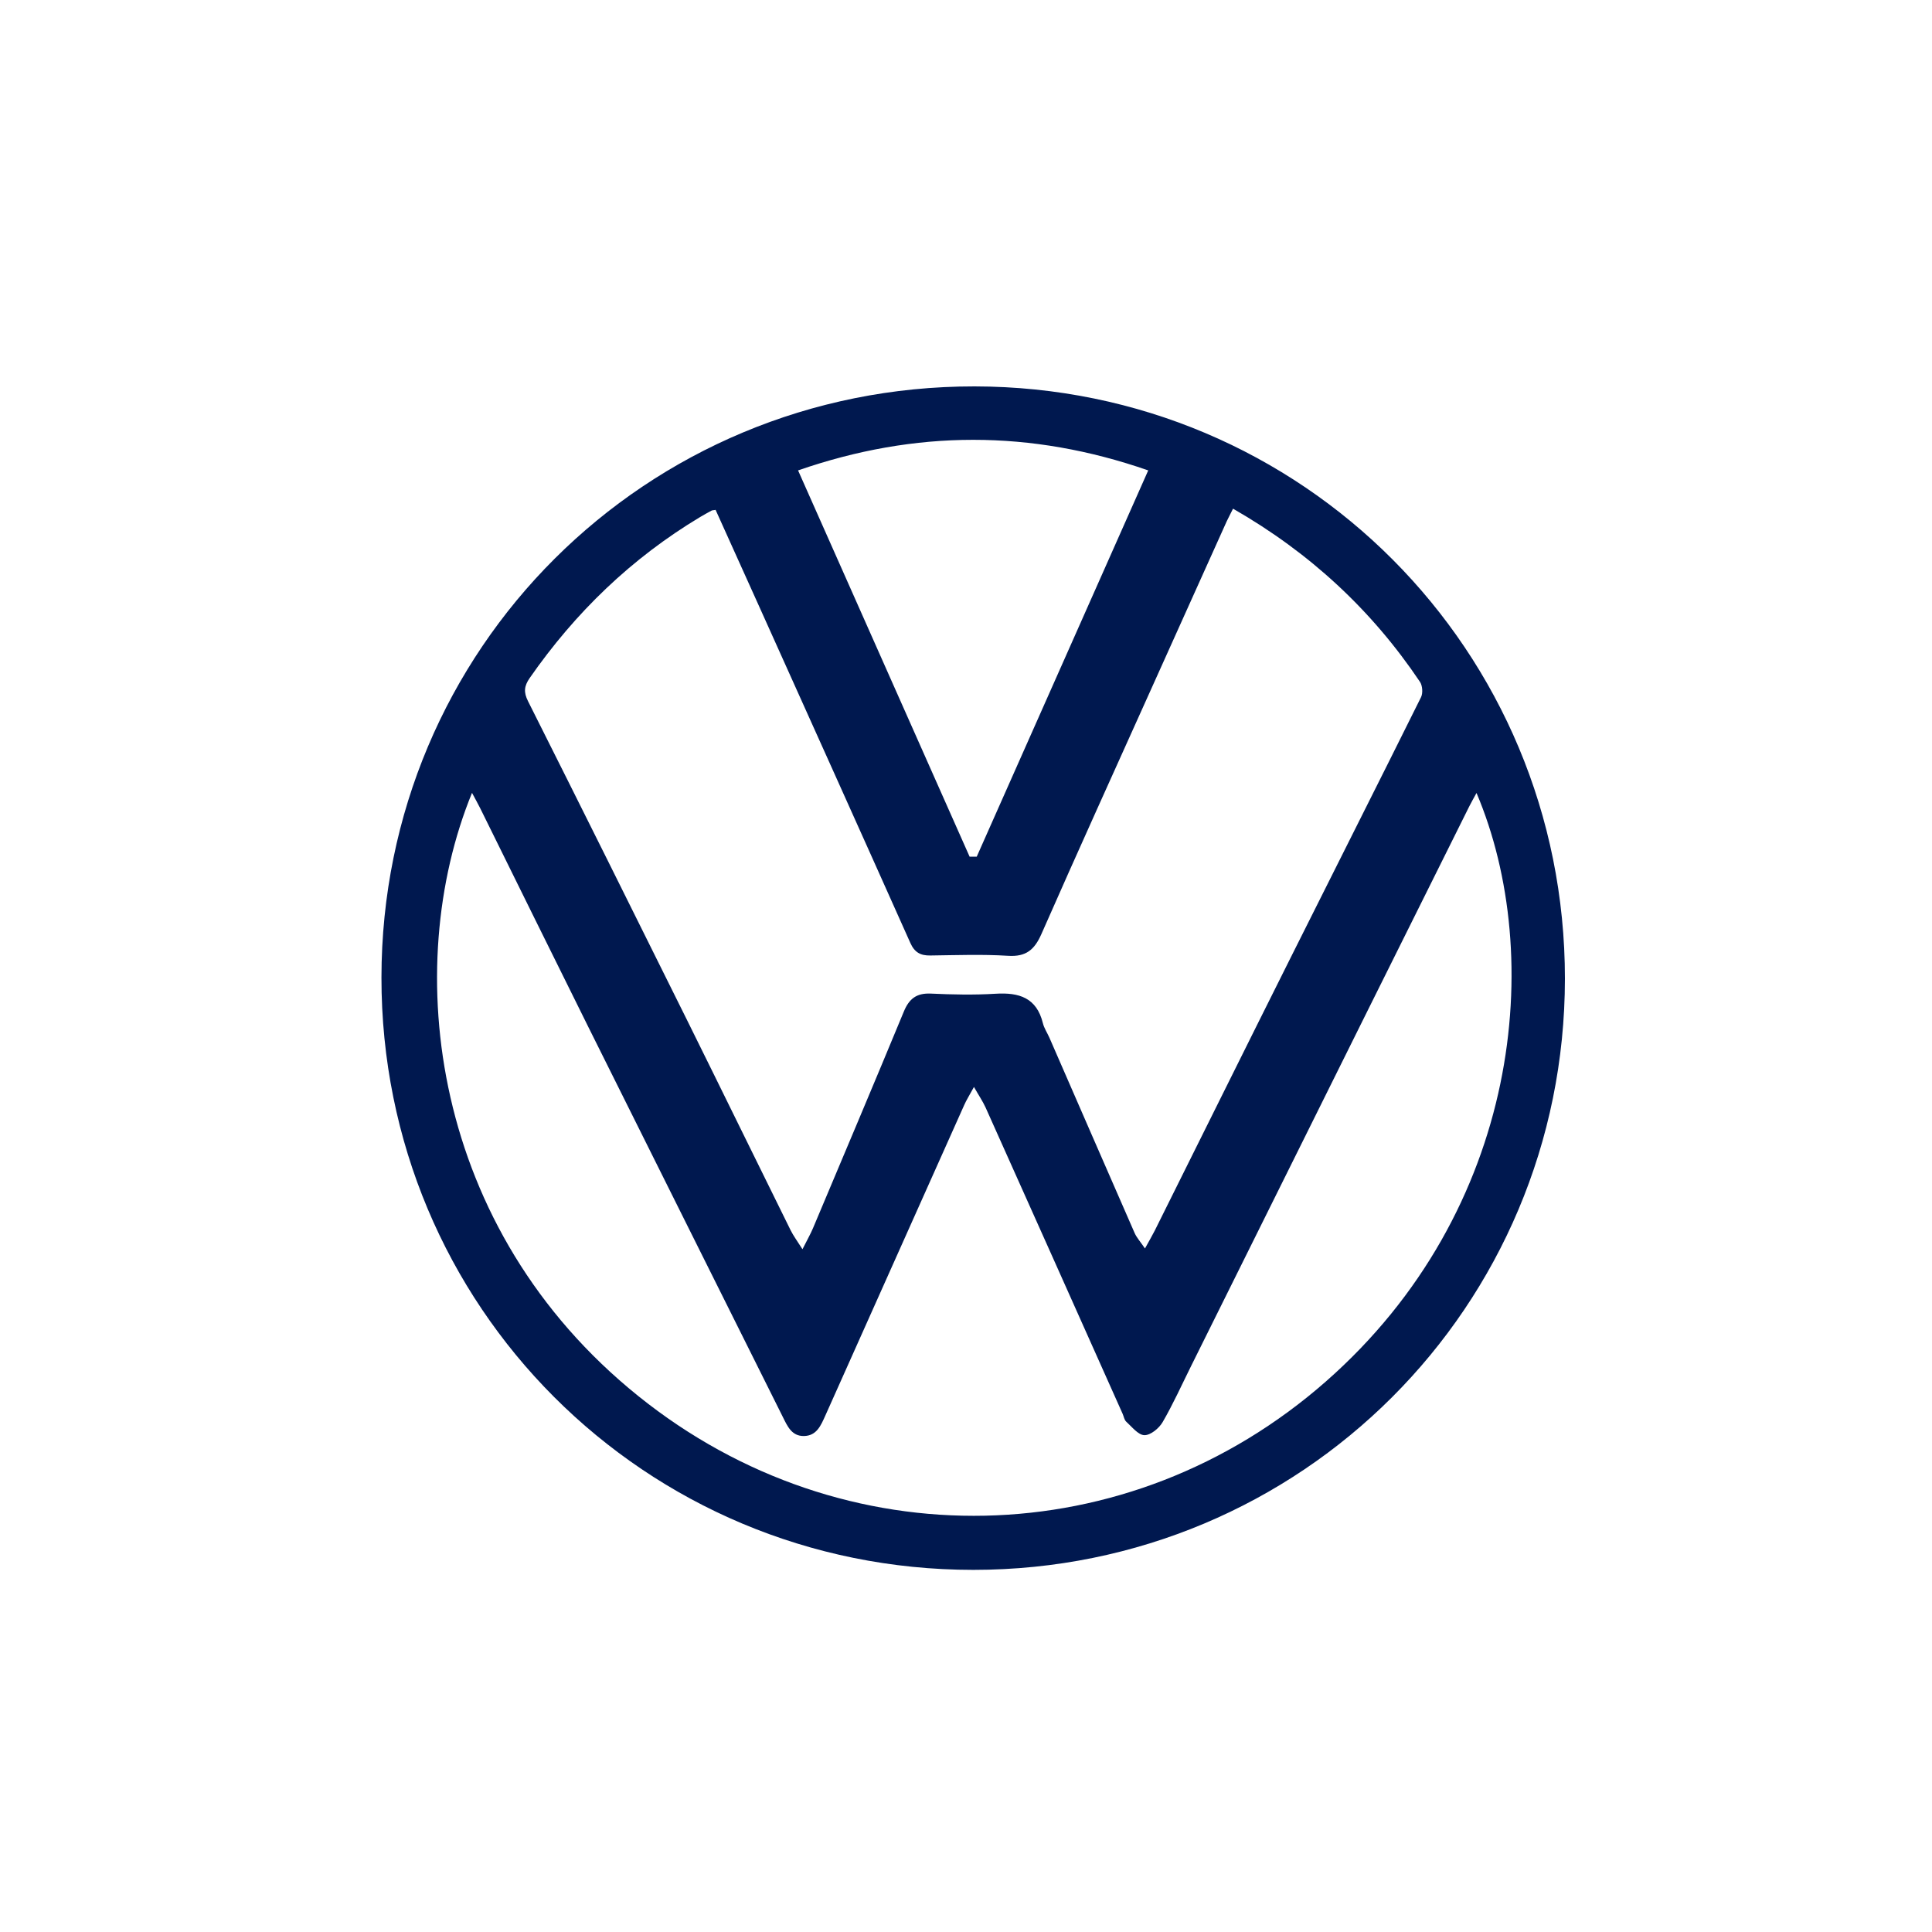 <?xml version="1.0" encoding="UTF-8"?>
<svg id="Calque_27" data-name="Calque 27" xmlns="http://www.w3.org/2000/svg" viewBox="0 0 250 250">
  <defs>
    <style>
      .cls-1 {
        fill: #00184f;
      }
    </style>
  </defs>
  <path class="cls-1" d="M202.5,126.65c-.02,42.42-34.12,76.49-76.55,76.49-42.53,0-76.62-34.12-76.59-76.65.03-42.51,34.18-76.54,76.75-76.49,42.41.05,76.41,34.17,76.39,76.65ZM159.55,65.83c-.32.65-.58,1.13-.81,1.62-3.19,7.08-6.38,14.16-9.57,21.25-4.82,10.71-9.68,21.41-14.41,32.16-.9,2.04-1.99,2.97-4.32,2.82-3.34-.21-6.71-.08-10.06-.04-1.26.02-2.03-.39-2.58-1.62-6.49-14.53-13.03-29.03-19.56-43.54-1.88-4.18-3.77-8.36-5.64-12.5-.28.05-.42.04-.52.09-.49.26-.98.54-1.46.82-8.89,5.33-16.17,12.35-22.08,20.85-.72,1.04-.8,1.83-.21,3,6.92,13.77,13.78,27.57,20.63,41.37,4.47,9.02,8.89,18.07,13.35,27.09.36.72.85,1.38,1.53,2.45.61-1.21,1.03-1.94,1.36-2.72,3.93-9.33,7.88-18.66,11.75-28.02.69-1.68,1.65-2.42,3.49-2.34,2.79.13,5.6.19,8.38.02,3.05-.19,5.32.51,6.13,3.81.16.65.56,1.24.84,1.87,3.68,8.43,7.34,16.86,11.03,25.28.27.61.75,1.13,1.34,2,.56-1.02.93-1.65,1.26-2.3,5.9-11.84,11.77-23.7,17.69-35.53,5.58-11.17,11.22-22.32,16.77-33.5.26-.52.19-1.5-.13-1.98-6.24-9.29-14.24-16.71-24.18-22.41ZM61.08,102.59c-9.27,22.65-5.34,56.47,21.53,78.07,26.58,21.37,63.43,20.51,88.94-1.88,25.27-22.18,28.45-55.1,19.51-76.17-.33.6-.63,1.14-.91,1.68-4.32,8.67-8.64,17.34-12.95,26.02-7.69,15.47-15.37,30.94-23.05,46.41-1.22,2.45-2.34,4.95-3.71,7.31-.46.79-1.56,1.7-2.36,1.68-.8-.02-1.61-1.08-2.35-1.75-.25-.23-.31-.67-.46-1.01-5.91-13.22-11.81-26.44-17.74-39.65-.36-.79-.86-1.52-1.5-2.65-.59,1.09-.98,1.7-1.27,2.36-5.99,13.38-11.97,26.77-17.96,40.16-.57,1.26-1.11,2.63-2.78,2.65-1.58.02-2.13-1.28-2.72-2.46-8.37-16.79-16.76-33.57-25.12-50.37-4.7-9.45-9.36-18.93-14.04-28.4-.32-.64-.67-1.26-1.07-2.01ZM125.48,110.85c.3,0,.61,0,.91,0,7.37-16.59,14.73-33.18,22.19-49.98-15.2-5.28-30.11-5.27-45.31,0,7.46,16.81,14.83,33.4,22.2,49.99Z"/>
</svg>
